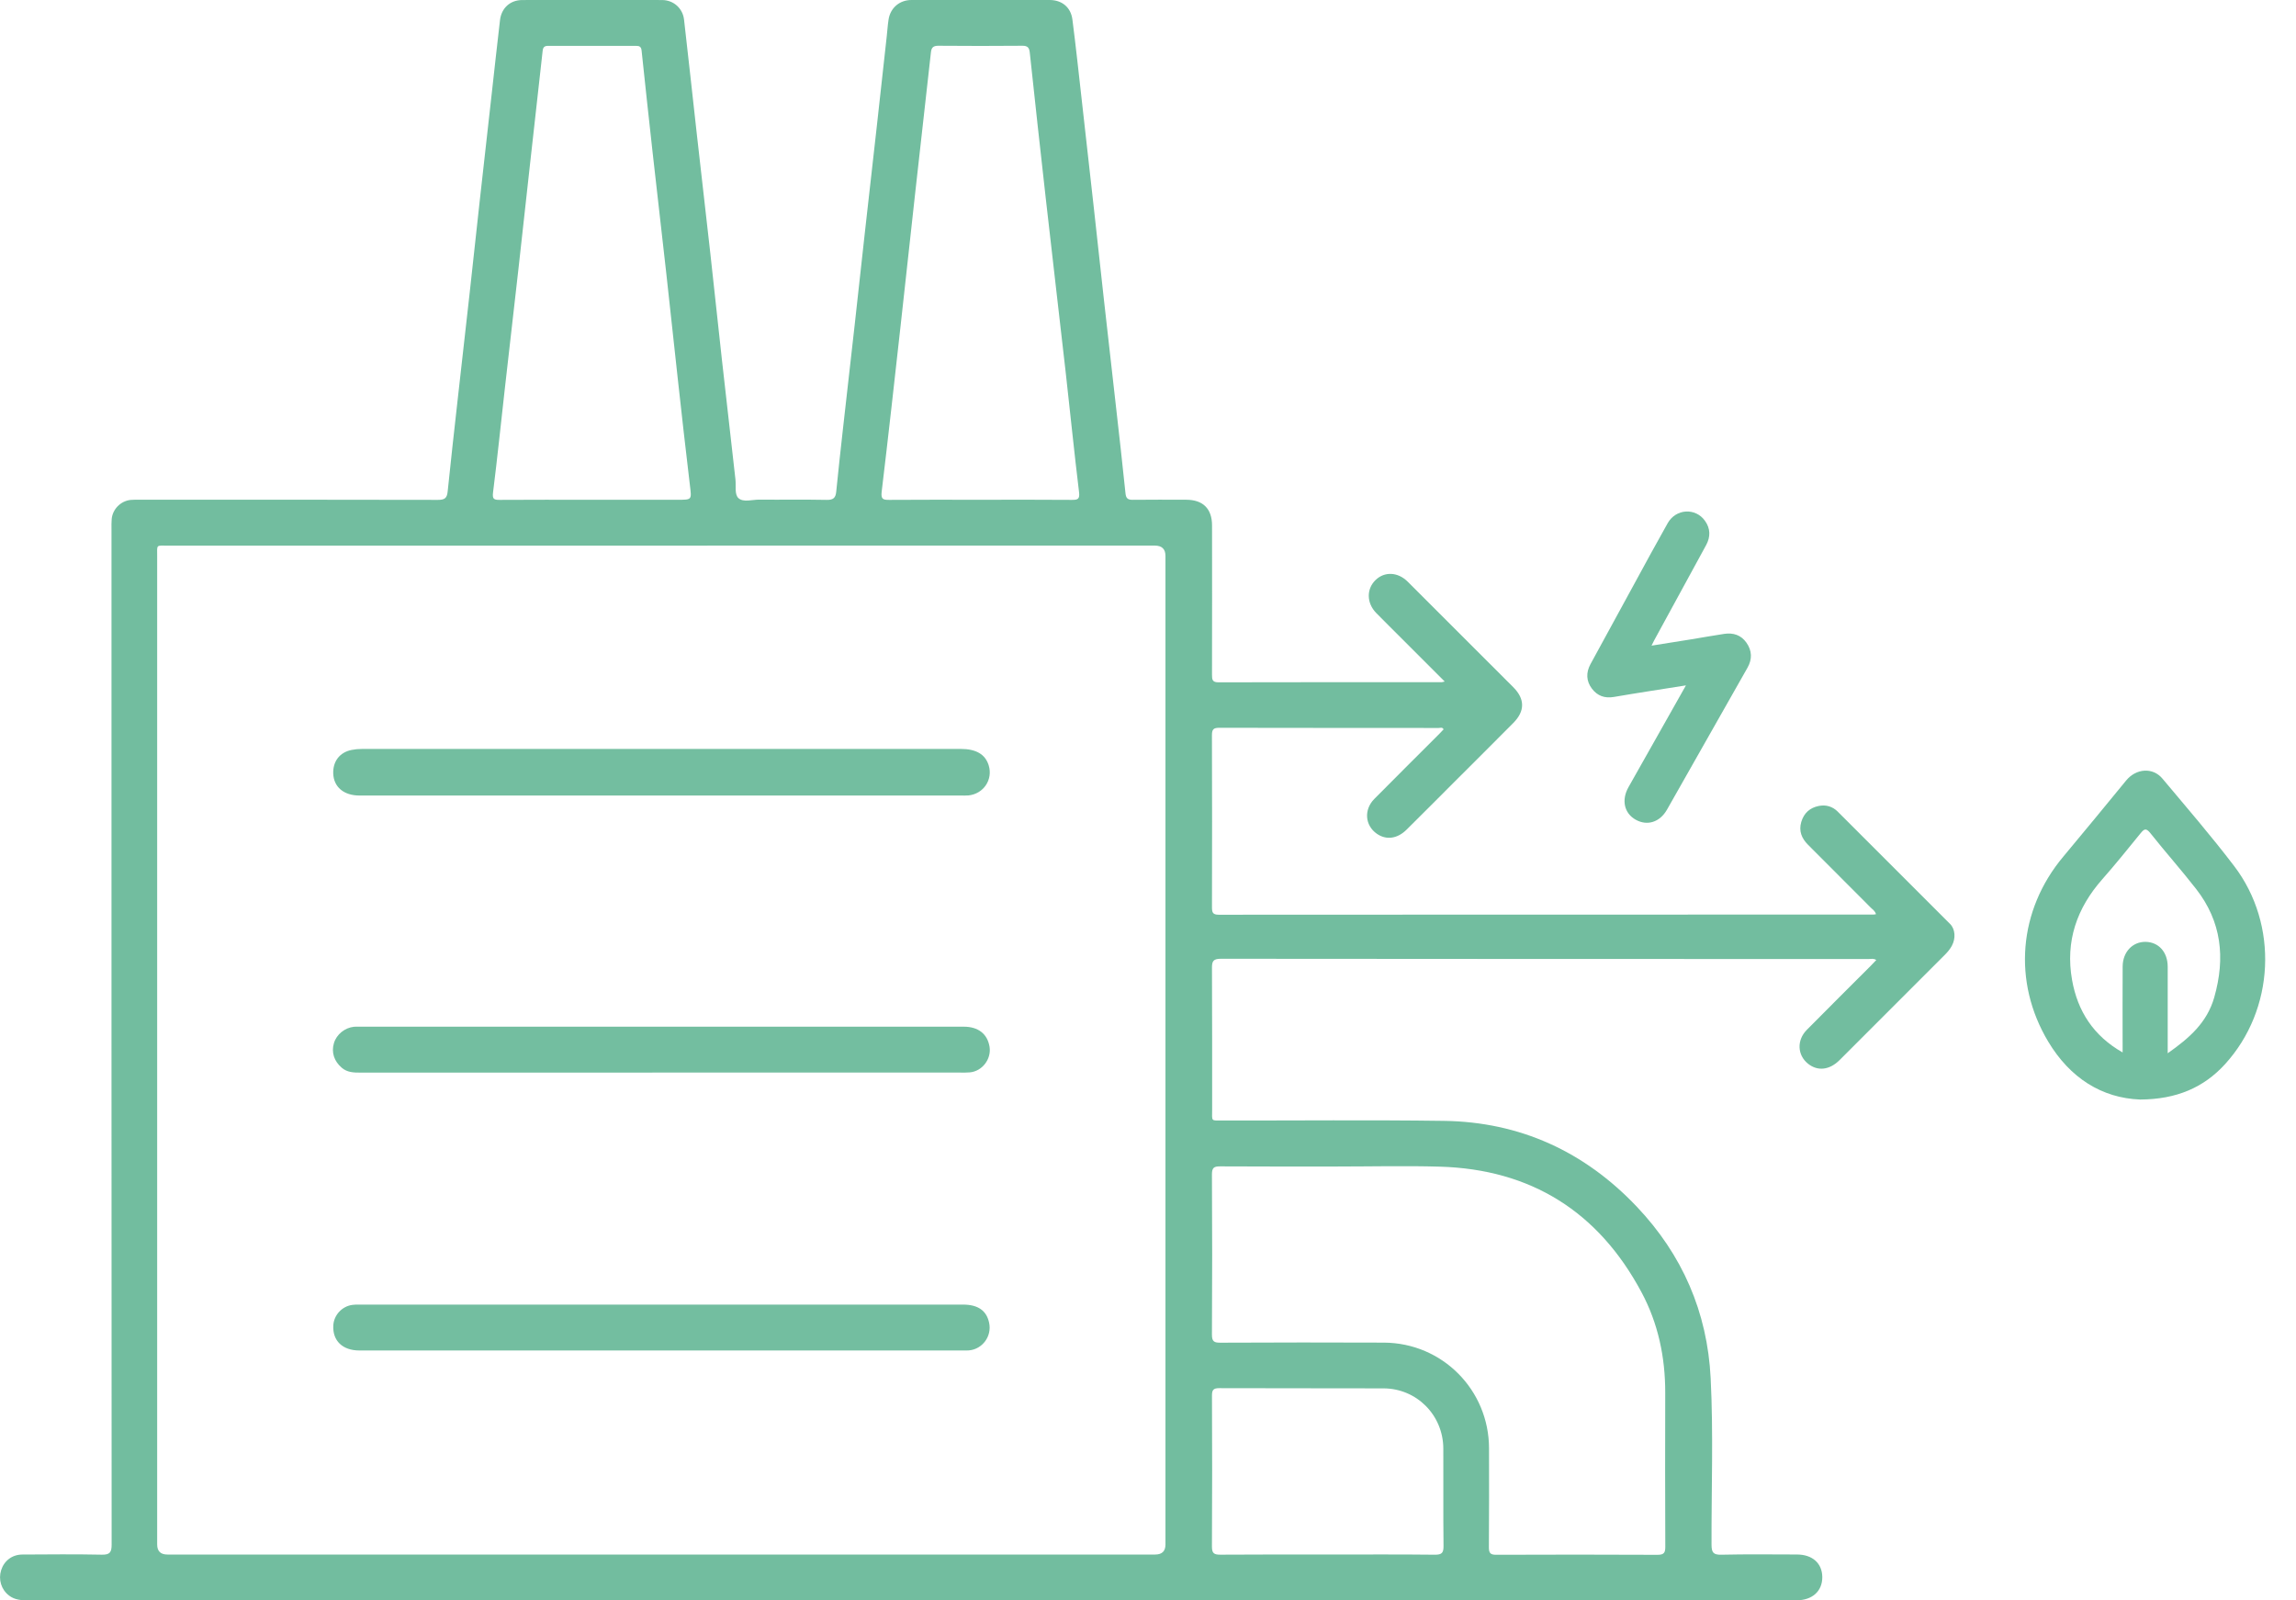 <?xml version="1.0" encoding="UTF-8"?> <svg xmlns="http://www.w3.org/2000/svg" width="66" height="46" viewBox="0 0 66 46" fill="none"><g clip-path="url(#clip0_1_2281)"><path d="M48.465 19.7C47.742 19.815 47.067 19.916 46.395 20.032C46.127 20.079 45.916 20 45.76 19.793C45.596 19.576 45.588 19.333 45.718 19.092C46.142 18.313 46.567 17.534 46.993 16.756C47.306 16.182 47.617 15.606 47.939 15.037C48.175 14.62 48.739 14.586 49.011 14.97C49.169 15.191 49.174 15.431 49.042 15.671C48.545 16.581 48.048 17.492 47.552 18.403C47.532 18.441 47.513 18.48 47.474 18.558C47.878 18.494 48.245 18.437 48.611 18.377C48.93 18.325 49.247 18.267 49.566 18.219C49.824 18.181 50.048 18.253 50.202 18.472C50.364 18.702 50.373 18.945 50.233 19.192C49.461 20.553 48.691 21.914 47.918 23.273C47.712 23.635 47.349 23.746 47.019 23.561C46.687 23.375 46.604 22.994 46.812 22.625C47.356 21.664 47.898 20.703 48.464 19.699L48.465 19.7Z" fill="#73BEA0"></path><path d="M56.052 26.553C54.978 25.476 53.902 24.401 52.825 23.327C52.677 23.18 52.49 23.125 52.285 23.165C52.028 23.216 51.857 23.366 51.779 23.624C51.701 23.887 51.792 24.099 51.971 24.279C52.571 24.884 53.174 25.483 53.774 26.086C53.829 26.141 53.903 26.185 53.926 26.277C53.891 26.282 53.87 26.288 53.849 26.288C47.576 26.288 41.303 26.288 35.031 26.292C34.858 26.292 34.839 26.221 34.839 26.077C34.843 24.428 34.844 22.779 34.838 21.13C34.837 20.958 34.889 20.918 35.054 20.919C37.155 20.924 39.256 20.922 41.357 20.924C41.402 20.924 41.462 20.893 41.497 20.964C41.456 21.007 41.416 21.052 41.373 21.094C40.75 21.717 40.125 22.338 39.505 22.964C39.2 23.273 39.237 23.725 39.576 23.963C39.845 24.152 40.166 24.112 40.434 23.846C40.889 23.396 41.34 22.942 41.793 22.489C42.363 21.919 42.934 21.352 43.502 20.779C43.84 20.438 43.836 20.09 43.502 19.754C42.49 18.742 41.479 17.73 40.466 16.72C40.184 16.438 39.799 16.421 39.541 16.672C39.275 16.93 39.282 17.334 39.56 17.619C39.803 17.867 40.05 18.11 40.295 18.355C40.698 18.758 41.102 19.161 41.529 19.589C41.47 19.602 41.456 19.608 41.442 19.608C39.303 19.608 37.164 19.607 35.026 19.612C34.847 19.613 34.84 19.531 34.84 19.394C34.843 17.963 34.843 16.532 34.841 15.101C34.84 14.621 34.58 14.365 34.099 14.364C33.587 14.363 33.075 14.36 32.563 14.366C32.425 14.367 32.368 14.33 32.353 14.18C32.267 13.335 32.17 12.492 32.075 11.648C31.96 10.626 31.843 9.603 31.729 8.58C31.631 7.706 31.538 6.832 31.441 5.958C31.326 4.92 31.21 3.882 31.092 2.844C31.006 2.082 30.925 1.32 30.827 0.56C30.782 0.21 30.527 0.001 30.175 0C28.85 -0.002 27.524 -0.002 26.199 0C25.855 0.001 25.593 0.229 25.542 0.564C25.518 0.72 25.508 0.878 25.491 1.035C25.395 1.901 25.3 2.767 25.204 3.634C25.089 4.656 24.973 5.679 24.859 6.702C24.762 7.575 24.668 8.45 24.57 9.323C24.457 10.331 24.341 11.339 24.229 12.346C24.162 12.944 24.097 13.541 24.037 14.139C24.02 14.312 23.95 14.372 23.766 14.368C23.119 14.355 22.471 14.367 21.823 14.361C21.622 14.36 21.375 14.444 21.232 14.322C21.108 14.215 21.162 13.968 21.141 13.782C21.011 12.632 20.879 11.482 20.751 10.332C20.638 9.316 20.532 8.3 20.419 7.284C20.291 6.134 20.157 4.984 20.028 3.834C19.906 2.744 19.789 1.653 19.663 0.563C19.626 0.239 19.361 0.002 19.033 0.001C17.692 -0.003 16.352 -0.003 15.012 0.001C14.666 0.002 14.414 0.231 14.373 0.578C14.29 1.279 14.215 1.982 14.136 2.683C14.021 3.714 13.904 4.744 13.79 5.774C13.692 6.655 13.598 7.537 13.501 8.418C13.387 9.441 13.271 10.463 13.156 11.486C13.059 12.367 12.957 13.248 12.868 14.13C12.849 14.321 12.779 14.368 12.589 14.368C9.735 14.361 6.881 14.363 4.027 14.364C3.937 14.364 3.846 14.36 3.757 14.369C3.472 14.398 3.239 14.631 3.211 14.915C3.202 15.012 3.205 15.111 3.205 15.209C3.205 24.937 3.204 34.666 3.209 44.394C3.209 44.618 3.159 44.691 2.924 44.686C2.164 44.67 1.403 44.678 0.642 44.682C0.35 44.683 0.119 44.86 0.033 45.131C-0.052 45.4 0.036 45.688 0.257 45.859C0.422 45.986 0.614 45.999 0.813 45.999C11.318 45.997 21.823 45.997 32.327 45.997C38.765 45.997 45.203 45.997 51.642 45.997C52.095 45.997 52.385 45.735 52.383 45.33C52.38 44.933 52.1 44.682 51.654 44.681C50.931 44.68 50.208 44.67 49.485 44.687C49.253 44.693 49.2 44.627 49.199 44.4C49.194 42.804 49.254 41.208 49.174 39.613C49.079 37.712 48.358 36.063 47.053 34.686C45.549 33.099 43.693 32.246 41.499 32.217C39.383 32.188 37.267 32.209 35.151 32.207C34.796 32.207 34.844 32.24 34.844 31.889C34.842 30.533 34.847 29.178 34.839 27.822C34.837 27.623 34.881 27.558 35.095 27.558C41.3 27.565 47.506 27.564 53.712 27.565C53.781 27.565 53.857 27.542 53.935 27.594C53.874 27.657 53.824 27.712 53.772 27.764C53.16 28.377 52.545 28.986 51.937 29.602C51.645 29.897 51.665 30.327 51.971 30.573C52.248 30.796 52.59 30.76 52.881 30.469C53.894 29.459 54.906 28.447 55.916 27.434C55.989 27.36 56.058 27.276 56.107 27.185C56.224 26.969 56.206 26.705 56.053 26.553L56.052 26.553ZM25.344 14.135C25.535 12.546 25.711 10.956 25.888 9.366C26.031 8.089 26.168 6.812 26.309 5.536C26.459 4.192 26.612 2.849 26.76 1.505C26.775 1.366 26.827 1.315 26.973 1.315C27.778 1.322 28.584 1.322 29.39 1.315C29.538 1.314 29.586 1.37 29.601 1.507C29.752 2.911 29.904 4.315 30.063 5.718C30.25 7.383 30.447 9.047 30.635 10.711C30.764 11.853 30.878 12.997 31.017 14.138C31.043 14.348 30.985 14.37 30.803 14.368C29.93 14.36 29.057 14.365 28.183 14.365C27.309 14.365 26.436 14.361 25.563 14.368C25.385 14.369 25.319 14.35 25.344 14.135ZM14.173 14.153C14.297 13.162 14.399 12.169 14.511 11.176C14.641 10.027 14.774 8.879 14.903 7.73C15.016 6.722 15.125 5.714 15.237 4.707C15.357 3.624 15.48 2.542 15.599 1.46C15.61 1.357 15.653 1.317 15.756 1.318C16.599 1.32 17.442 1.32 18.285 1.318C18.385 1.318 18.432 1.345 18.443 1.454C18.547 2.44 18.653 3.425 18.763 4.411C18.891 5.56 19.025 6.708 19.153 7.858C19.266 8.873 19.373 9.889 19.485 10.904C19.598 11.919 19.709 12.935 19.832 13.948C19.883 14.367 19.894 14.365 19.487 14.365C18.659 14.365 17.831 14.365 17.003 14.365C16.122 14.365 15.242 14.362 14.361 14.368C14.192 14.37 14.15 14.338 14.173 14.153ZM33.502 44.394C33.502 44.586 33.403 44.682 33.205 44.682C23.741 44.682 14.276 44.682 4.812 44.682C4.616 44.682 4.518 44.585 4.518 44.393C4.518 39.65 4.518 34.906 4.518 30.163C4.518 25.42 4.518 20.721 4.518 16.001C4.518 15.641 4.476 15.683 4.824 15.683C14.281 15.682 23.739 15.682 33.196 15.682C33.4 15.682 33.502 15.781 33.502 15.979C33.502 25.451 33.502 34.922 33.502 44.394ZM41.247 44.687C40.216 44.675 39.185 44.682 38.154 44.682C37.123 44.682 36.106 44.678 35.083 44.686C34.903 44.687 34.837 44.65 34.838 44.454C34.847 43.008 34.845 41.563 34.839 40.118C34.838 39.954 34.875 39.899 35.05 39.9C36.623 39.907 38.196 39.9 39.77 39.906C40.725 39.909 41.484 40.675 41.489 41.633C41.494 42.566 41.484 43.5 41.495 44.433C41.497 44.628 41.452 44.689 41.247 44.687ZM35.081 33.525C36.196 33.532 37.31 33.529 38.424 33.529C39.411 33.529 40.398 33.505 41.383 33.533C44.013 33.608 45.949 34.831 47.185 37.141C47.665 38.037 47.87 39.013 47.868 40.032C47.864 41.508 47.864 42.983 47.87 44.459C47.871 44.632 47.83 44.69 47.646 44.69C46.103 44.682 44.559 44.683 43.016 44.689C42.849 44.69 42.798 44.647 42.799 44.475C42.807 43.527 42.804 42.578 42.803 41.629C42.801 39.953 41.462 38.6 39.782 38.591C38.216 38.583 36.65 38.587 35.084 38.593C34.906 38.594 34.837 38.563 34.838 38.364C34.847 36.828 34.847 35.292 34.838 33.756C34.837 33.559 34.901 33.523 35.081 33.525Z" fill="#72BD9F"></path><path d="M64.221 24.891C63.565 24.03 62.856 23.209 62.16 22.379C61.883 22.048 61.405 22.085 61.119 22.432C60.517 23.163 59.918 23.898 59.309 24.624C58.021 26.16 57.846 28.219 58.879 29.942C59.505 30.985 60.419 31.562 61.52 31.604C62.566 31.598 63.346 31.26 63.958 30.59C65.39 29.021 65.508 26.578 64.221 24.891V24.891ZM63.651 28.664C63.443 29.395 62.933 29.837 62.312 30.274C62.312 29.733 62.312 29.231 62.312 28.729C62.312 28.413 62.313 28.097 62.312 27.78C62.309 27.366 62.054 27.081 61.681 27.072C61.306 27.064 61.021 27.359 61.017 27.777C61.012 28.515 61.016 29.253 61.016 29.991V30.25C60.181 29.776 59.721 29.067 59.562 28.163C59.367 27.056 59.698 26.102 60.435 25.269C60.813 24.841 61.171 24.394 61.532 23.951C61.632 23.829 61.688 23.789 61.811 23.944C62.241 24.486 62.703 25.004 63.128 25.55C63.86 26.489 63.973 27.53 63.651 28.663V28.664Z" fill="#73BEA0"></path><path d="M19.009 22.866C16.117 22.866 13.226 22.866 10.335 22.866C9.883 22.866 9.593 22.621 9.579 22.234C9.567 21.882 9.766 21.623 10.109 21.555C10.204 21.536 10.303 21.527 10.399 21.527C16.137 21.526 21.874 21.526 27.611 21.526C28.06 21.526 28.322 21.68 28.421 21.999C28.547 22.408 28.273 22.818 27.84 22.863C27.765 22.87 27.689 22.866 27.614 22.866C24.745 22.866 21.876 22.866 19.008 22.866L19.009 22.866Z" fill="#73BEA0"></path><path d="M18.984 30.829C16.108 30.829 13.233 30.829 10.357 30.83C10.167 30.83 9.984 30.826 9.826 30.692C9.606 30.505 9.519 30.25 9.599 29.983C9.674 29.732 9.911 29.539 10.178 29.512C10.23 29.508 10.283 29.51 10.336 29.51C16.125 29.51 21.914 29.51 27.703 29.51C28.12 29.51 28.383 29.716 28.445 30.085C28.503 30.438 28.237 30.789 27.882 30.823C27.792 30.832 27.701 30.829 27.611 30.829C24.735 30.829 21.86 30.829 18.984 30.829L18.984 30.829Z" fill="#73BEA0"></path><path d="M19.033 37.498C21.916 37.498 24.799 37.498 27.682 37.498C28.115 37.498 28.361 37.672 28.434 38.025C28.514 38.407 28.244 38.777 27.857 38.814C27.797 38.82 27.737 38.817 27.676 38.817C21.895 38.817 16.113 38.817 10.332 38.817C9.847 38.817 9.556 38.537 9.581 38.096C9.597 37.798 9.836 37.541 10.135 37.506C10.225 37.495 10.316 37.498 10.406 37.498C13.281 37.498 16.157 37.498 19.033 37.498L19.033 37.498Z" fill="#73BEA0"></path></g><defs><clipPath id="clip0_1_2281"><rect width="65.114" height="46" fill="white"></rect></clipPath></defs></svg> 
